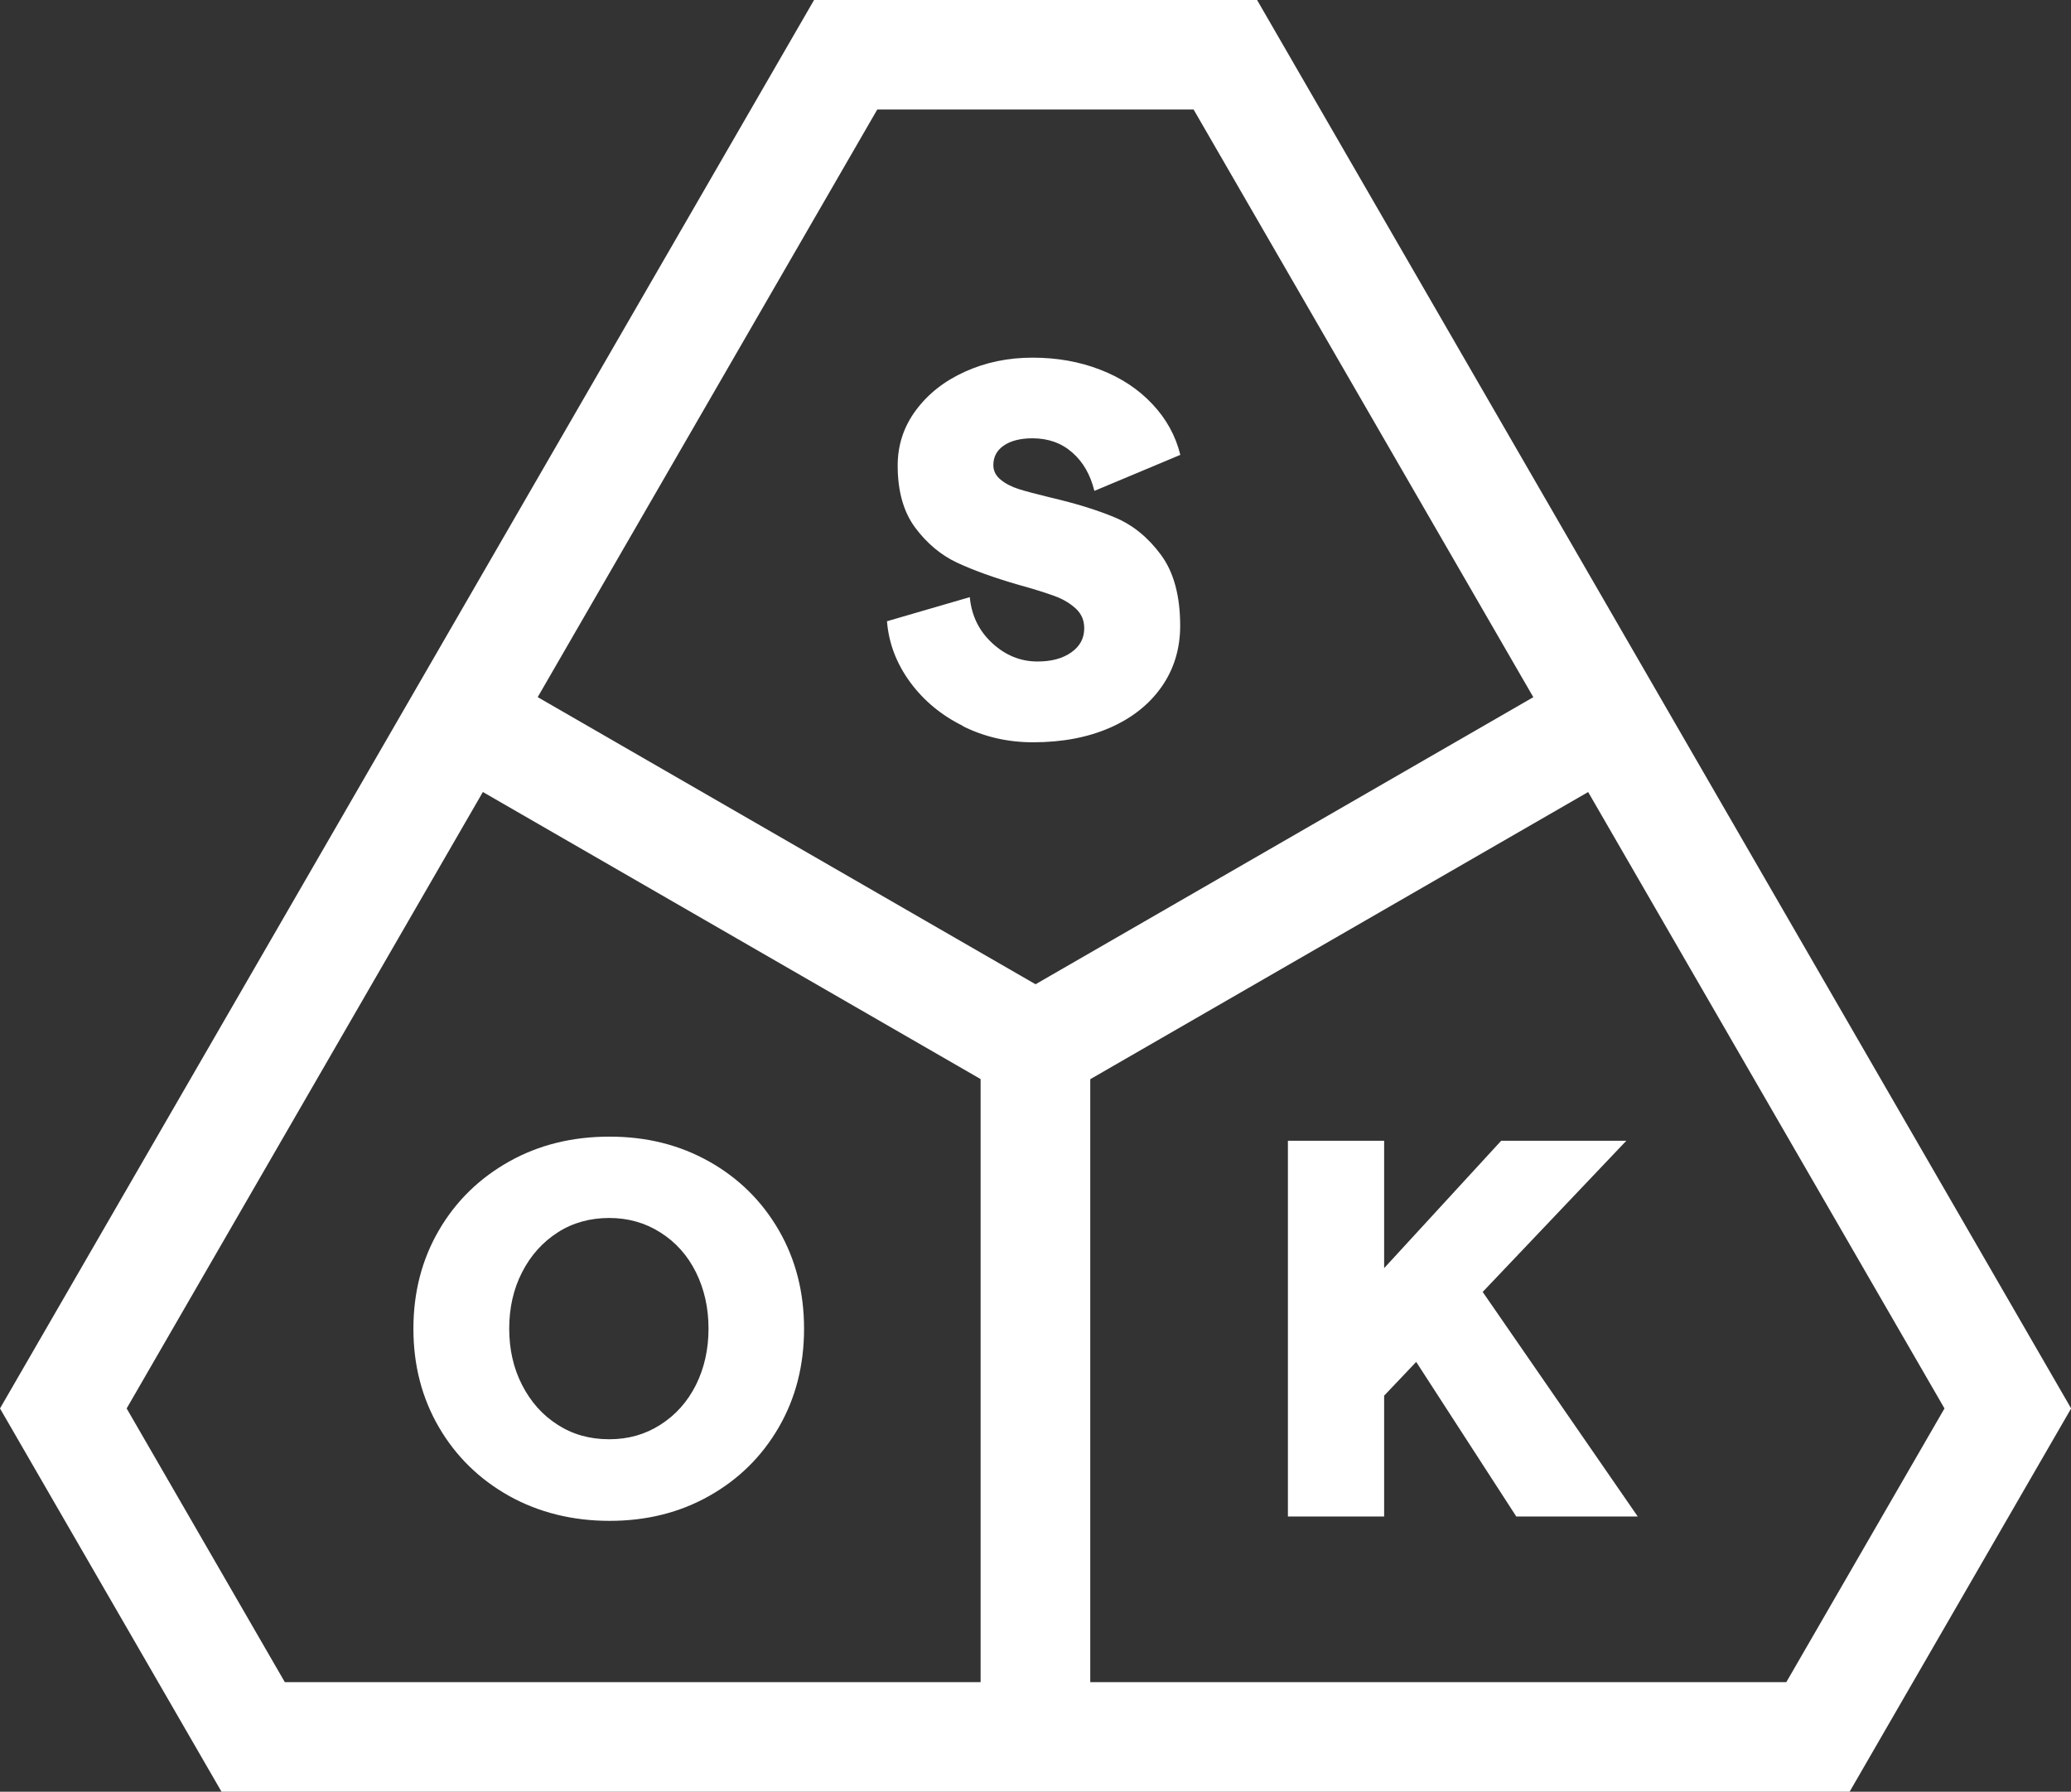 <svg width="993" height="859" viewBox="0 0 993 859" fill="none" xmlns="http://www.w3.org/2000/svg">
<rect x="0" y="0" width="993" height="859" fill="#333333" stroke="none"/>
<g clip-path="url(#clip0_582_10)">
<path d="M461.766 348.064C451.382 342.943 442.903 335.919 436.397 327.057C429.89 318.194 426.144 308.478 425.29 297.843L464.986 286.289C465.841 295.218 469.455 302.57 475.83 308.413C482.205 314.255 489.369 317.144 497.453 317.144C504.157 317.144 509.546 315.7 513.686 312.745C517.827 309.857 519.864 305.984 519.864 301.192C519.864 297.45 518.55 294.299 515.855 291.804C513.161 289.309 509.809 287.274 505.668 285.764C501.528 284.254 495.81 282.416 488.383 280.381C476.553 276.968 466.761 273.423 459.005 269.812C451.25 266.201 444.546 260.621 438.894 253.072C433.242 245.522 430.416 235.544 430.416 223.202C430.416 213.421 433.308 204.558 439.157 196.68C445.007 188.803 452.828 182.632 462.752 178.168C472.61 173.704 483.388 171.472 495.087 171.472C506.786 171.472 517.564 173.375 527.554 177.249C537.544 181.122 545.825 186.571 552.528 193.726C559.232 200.816 563.701 208.957 565.936 218.082L524.728 235.347C522.822 227.6 519.339 221.495 514.147 216.966C509.02 212.436 502.645 210.138 495.087 210.138C489.238 210.138 484.637 211.32 481.285 213.617C477.933 215.915 476.29 219.066 476.29 223.005C476.29 225.762 477.473 228.06 479.774 229.964C482.074 231.868 485.031 233.377 488.515 234.493C492.064 235.609 497.059 236.922 503.565 238.498C515.921 241.386 526.305 244.603 534.718 248.148C543.13 251.693 550.425 257.601 556.603 265.939C562.781 274.276 565.87 285.633 565.87 300.01C565.87 310.973 562.913 320.755 556.998 329.223C551.083 337.692 542.801 344.256 532.154 348.917C521.507 353.578 509.217 355.876 495.284 355.876C483.257 355.876 472.018 353.316 461.634 348.13L461.766 348.064Z" fill="white"/>
<path d="M244.093 717.201C229.831 709.192 218.593 698.229 210.443 684.246C202.294 670.263 198.219 654.507 198.219 637.045C198.219 619.583 202.294 603.827 210.443 589.844C218.593 575.861 229.831 564.898 244.093 556.889C258.355 548.88 274.391 544.941 292.268 544.941C310.144 544.941 325.917 548.946 340.048 556.889C354.178 564.833 365.351 575.861 373.435 589.844C381.519 603.827 385.528 619.583 385.528 637.045C385.528 654.507 381.519 670.263 373.435 684.246C365.351 698.229 354.244 709.192 340.048 717.201C325.852 725.21 309.947 729.149 292.268 729.149C274.588 729.149 258.355 725.144 244.093 717.201ZM316.651 683.064C323.946 678.403 329.598 672.101 333.673 664.026C337.682 655.952 339.719 646.958 339.719 636.979C339.719 627.001 337.682 618.007 333.673 609.933C329.664 601.858 323.946 595.49 316.651 590.895C309.355 586.234 301.14 583.936 292.07 583.936C283.001 583.936 274.523 586.234 267.359 590.895C260.129 595.556 254.477 601.858 250.337 609.933C246.196 618.007 244.159 627.001 244.159 636.979C244.159 646.958 246.196 655.952 250.337 664.026C254.477 672.101 260.129 678.469 267.359 683.064C274.588 687.725 282.804 690.023 292.07 690.023C301.337 690.023 309.355 687.725 316.651 683.064Z" fill="white"/>
<path d="M617.528 727.048V546.911H663.665V727.048H617.528ZM719.792 546.911H779.796L644.803 688.972V628.511L719.792 546.911ZM785.251 727.048H727.021L668.528 636.717L707.962 615.119L785.251 727.048Z" fill="white"/>
<path d="M886.793 859H106.207L0 675.252L390.325 0H602.74L993.066 675.252L886.858 859H886.793ZM136.571 806.482H856.495L932.338 675.252L572.311 52.518H420.623L60.727 675.252L136.571 806.482Z" fill="white"/>
<path d="M763.106 318.151L483.358 479.48L509.647 524.962L789.395 363.633L763.106 318.151Z" fill="white"/>
<path d="M229.901 318.131L203.612 363.613L483.36 524.942L509.649 479.46L229.901 318.131Z" fill="white"/>
<path d="M522.756 502.139H470.178V832.741H522.756V502.139Z" fill="white"/>
</g>
<defs>
<clipPath id="clip0_582_10">
<rect width="993" height="859" fill="white"/>
</clipPath>
</defs>
</svg>
